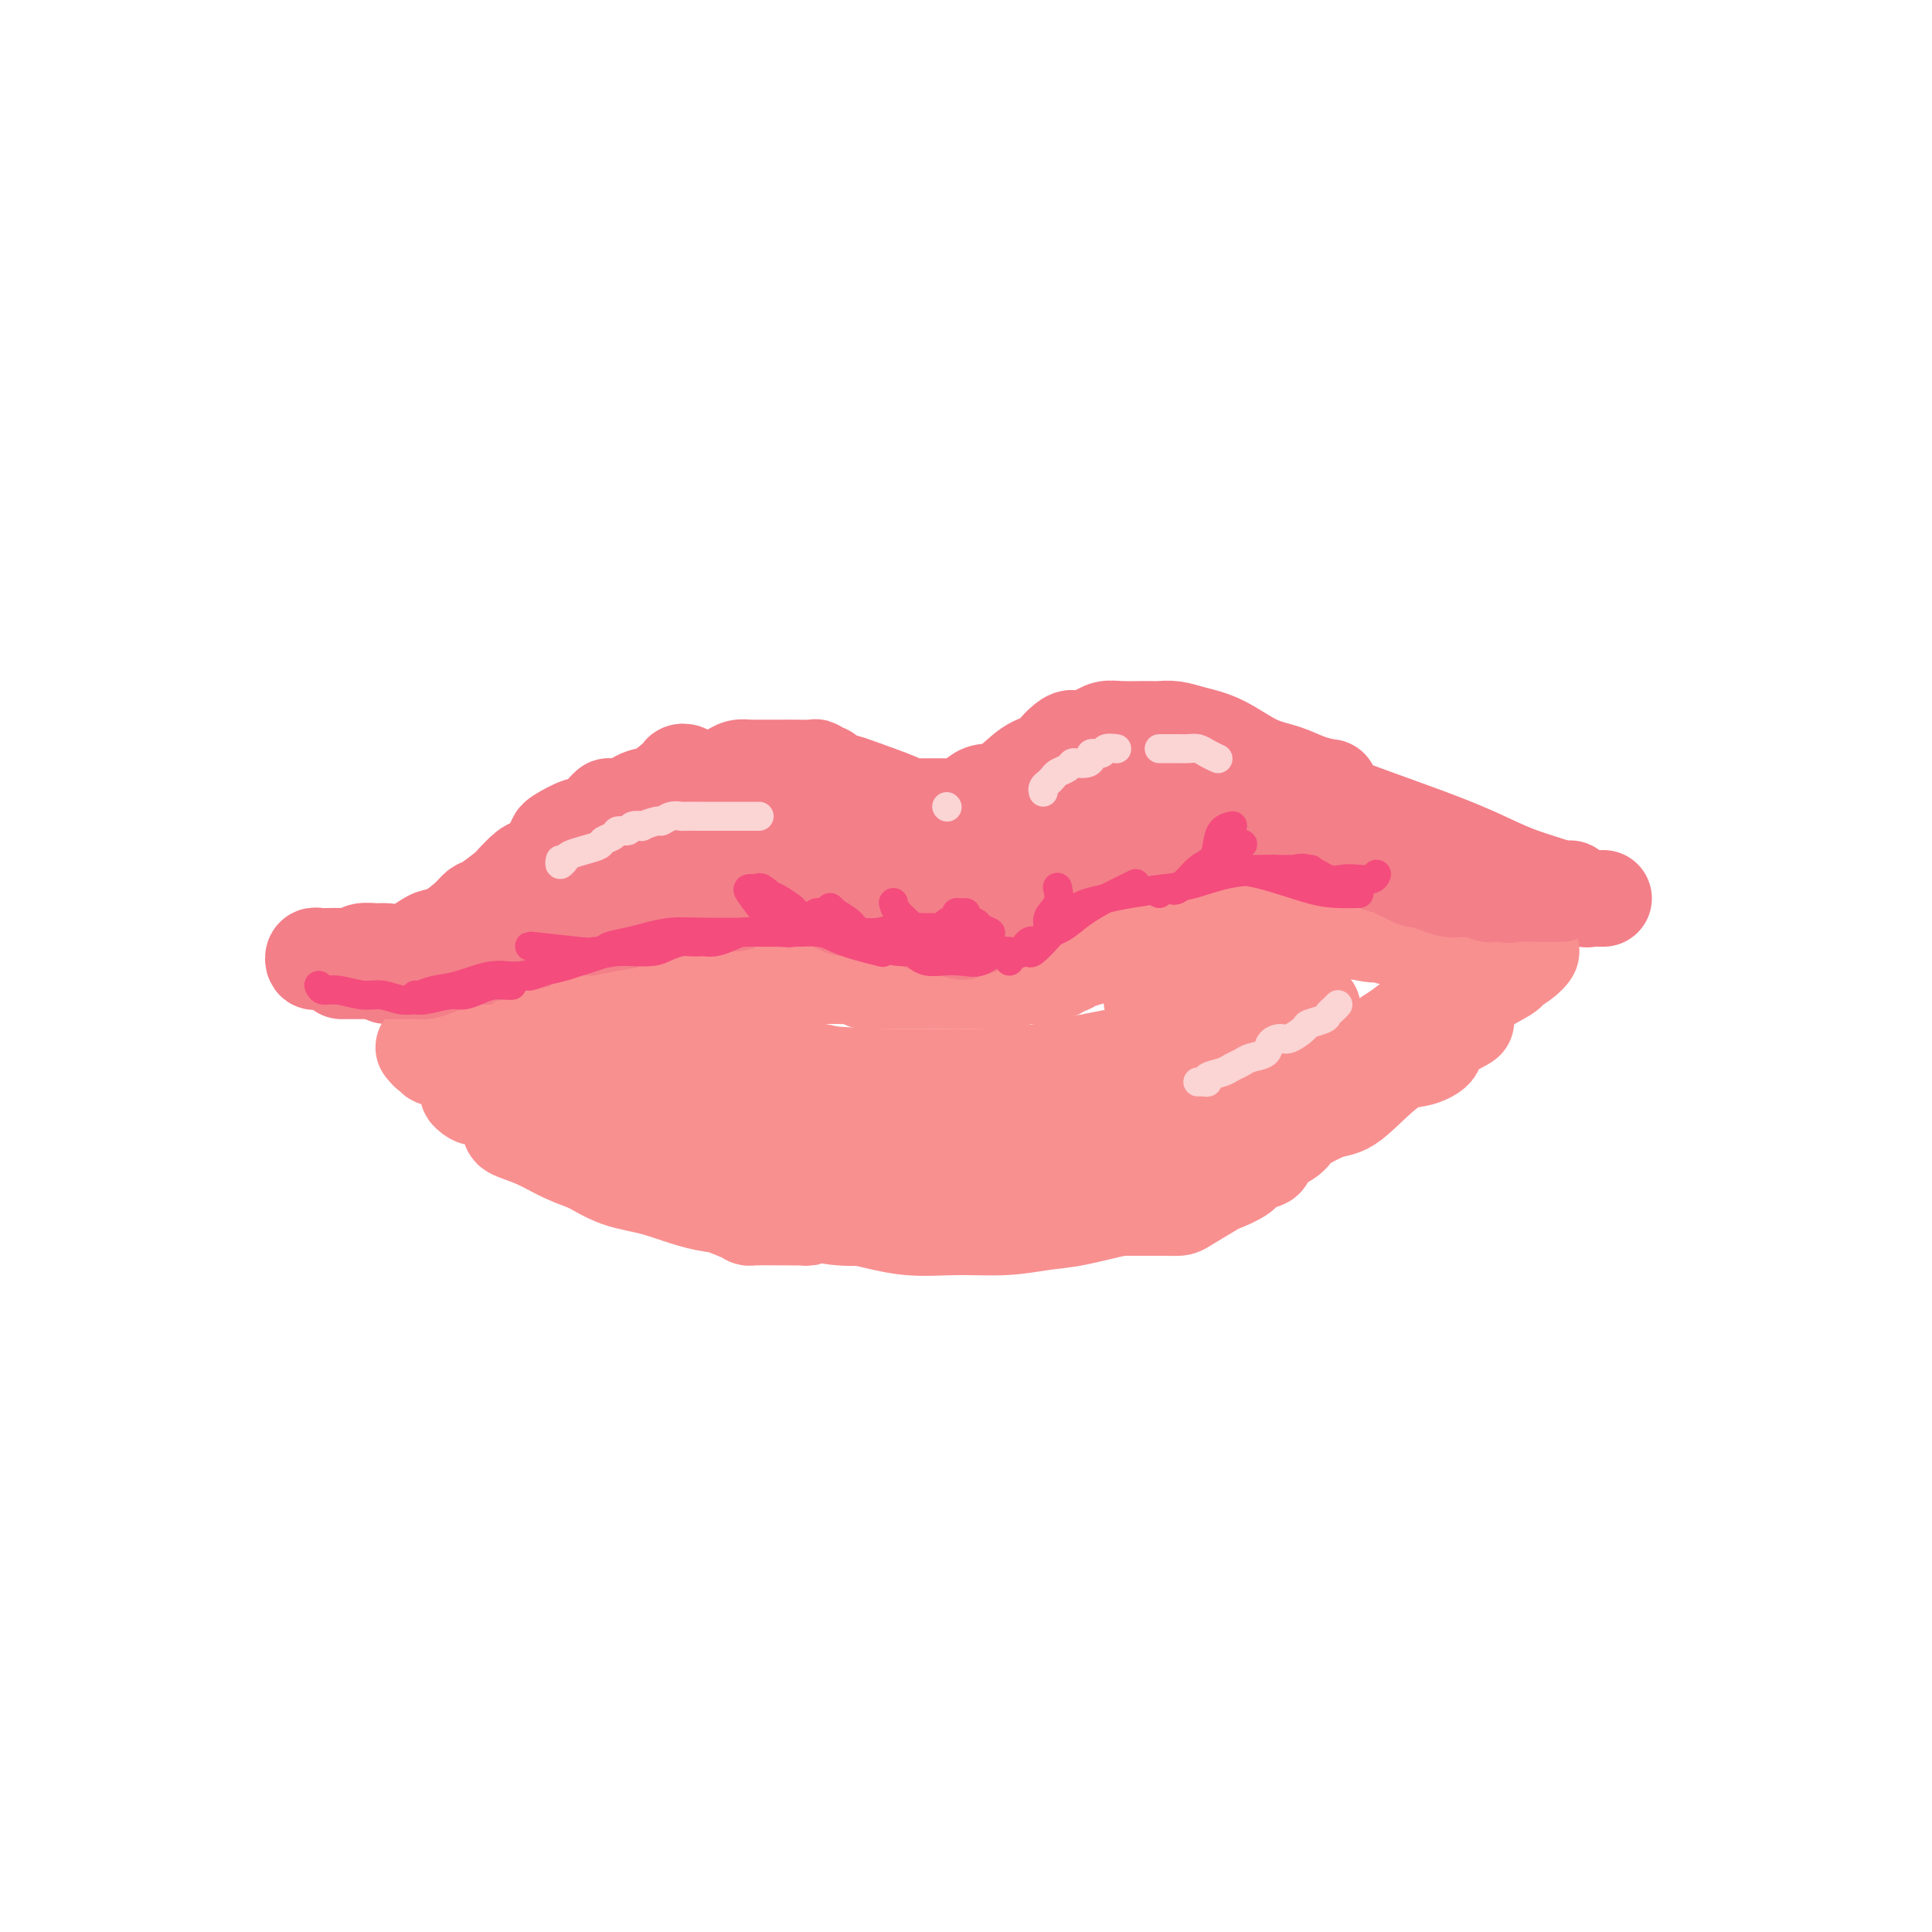 <svg viewBox='0 0 400 400' version='1.1' xmlns='http://www.w3.org/2000/svg' xmlns:xlink='http://www.w3.org/1999/xlink'><g fill='none' stroke='#F37F89' stroke-width='20' stroke-linecap='round' stroke-linejoin='round'><path d='M202,165c0.517,-0.421 1.034,-0.841 2,-1c0.966,-0.159 2.383,-0.056 4,-1c1.617,-0.944 3.436,-2.934 5,-4c1.564,-1.066 2.874,-1.206 4,-2c1.126,-0.794 2.070,-2.242 3,-3c0.930,-0.758 1.847,-0.828 2,-1c0.153,-0.172 -0.457,-0.448 -2,1c-1.543,1.448 -4.020,4.619 -5,6c-0.980,1.381 -0.462,0.972 -2,2c-1.538,1.028 -5.133,3.495 -7,5c-1.867,1.505 -2.007,2.049 -2,2c0.007,-0.049 0.160,-0.692 0,-1c-0.160,-0.308 -0.634,-0.281 0,-1c0.634,-0.719 2.374,-2.185 4,-3c1.626,-0.815 3.137,-0.978 5,-2c1.863,-1.022 4.077,-2.903 6,-4c1.923,-1.097 3.556,-1.411 5,-2c1.444,-0.589 2.698,-1.454 4,-2c1.302,-0.546 2.651,-0.773 4,-1'/><path d='M232,153c4.895,-2.702 3.131,-1.456 3,-1c-0.131,0.456 1.369,0.122 2,0c0.631,-0.122 0.391,-0.033 1,0c0.609,0.033 2.067,0.009 3,0c0.933,-0.009 1.340,-0.003 1,0c-0.340,0.003 -1.427,0.002 -3,0c-1.573,-0.002 -3.631,-0.004 -5,0c-1.369,0.004 -2.048,0.015 -3,0c-0.952,-0.015 -2.176,-0.057 -3,0c-0.824,0.057 -1.249,0.212 -1,0c0.249,-0.212 1.171,-0.789 2,-1c0.829,-0.211 1.563,-0.054 3,0c1.437,0.054 3.575,0.004 5,0c1.425,-0.004 2.137,0.037 3,0c0.863,-0.037 1.878,-0.151 3,0c1.122,0.151 2.350,0.569 4,1c1.650,0.431 3.721,0.876 6,2c2.279,1.124 4.766,2.928 7,4c2.234,1.072 4.215,1.412 6,2c1.785,0.588 3.375,1.426 5,2c1.625,0.574 3.284,0.885 4,1c0.716,0.115 0.490,0.033 0,0c-0.490,-0.033 -1.245,-0.016 -2,0'/><path d='M273,163c4.044,1.903 -0.846,0.660 -4,0c-3.154,-0.660 -4.571,-0.737 -6,-1c-1.429,-0.263 -2.869,-0.710 -4,-1c-1.131,-0.290 -1.952,-0.422 -3,-1c-1.048,-0.578 -2.324,-1.602 -3,-2c-0.676,-0.398 -0.753,-0.169 -1,0c-0.247,0.169 -0.663,0.277 -1,0c-0.337,-0.277 -0.594,-0.938 0,-1c0.594,-0.062 2.037,0.475 4,1c1.963,0.525 4.444,1.038 7,2c2.556,0.962 5.187,2.372 9,4c3.813,1.628 8.809,3.475 13,5c4.191,1.525 7.579,2.728 11,4c3.421,1.272 6.876,2.614 10,4c3.124,1.386 5.915,2.816 9,4c3.085,1.184 6.462,2.121 9,3c2.538,0.879 4.235,1.700 5,2c0.765,0.300 0.597,0.081 1,0c0.403,-0.081 1.378,-0.022 2,0c0.622,0.022 0.892,0.006 1,0c0.108,-0.006 0.054,-0.003 0,0'/><path d='M197,167c-0.255,0.000 -0.510,0.000 -1,0c-0.490,-0.000 -1.213,-0.001 -2,0c-0.787,0.001 -1.636,0.004 -2,0c-0.364,-0.004 -0.242,-0.014 -1,0c-0.758,0.014 -2.396,0.054 -3,0c-0.604,-0.054 -0.175,-0.201 -2,-1c-1.825,-0.799 -5.903,-2.252 -8,-3c-2.097,-0.748 -2.211,-0.793 -3,-1c-0.789,-0.207 -2.251,-0.577 -3,-1c-0.749,-0.423 -0.784,-0.898 -1,-1c-0.216,-0.102 -0.613,0.169 -1,0c-0.387,-0.169 -0.762,-0.777 -1,-1c-0.238,-0.223 -0.338,-0.060 -1,0c-0.662,0.060 -1.887,0.016 -3,0c-1.113,-0.016 -2.115,-0.004 -3,0c-0.885,0.004 -1.655,0.000 -2,0c-0.345,-0.000 -0.266,0.003 -1,0c-0.734,-0.003 -2.281,-0.012 -3,0c-0.719,0.012 -0.612,0.046 -1,0c-0.388,-0.046 -1.272,-0.172 -2,0c-0.728,0.172 -1.299,0.641 -2,1c-0.701,0.359 -1.531,0.606 -3,1c-1.469,0.394 -3.576,0.934 -5,1c-1.424,0.066 -2.165,-0.343 -3,0c-0.835,0.343 -1.763,1.439 -3,2c-1.237,0.561 -2.782,0.589 -4,1c-1.218,0.411 -2.109,1.206 -3,2'/><path d='M130,167c-4.314,1.064 -3.600,-0.276 -4,0c-0.400,0.276 -1.914,2.170 -3,3c-1.086,0.830 -1.745,0.598 -3,1c-1.255,0.402 -3.106,1.439 -4,2c-0.894,0.561 -0.832,0.645 -1,1c-0.168,0.355 -0.565,0.982 0,1c0.565,0.018 2.093,-0.571 3,-1c0.907,-0.429 1.195,-0.696 2,-1c0.805,-0.304 2.129,-0.645 3,-1c0.871,-0.355 1.290,-0.724 2,-1c0.710,-0.276 1.710,-0.459 3,-1c1.290,-0.541 2.871,-1.440 4,-2c1.129,-0.560 1.805,-0.780 3,-1c1.195,-0.220 2.908,-0.440 4,-1c1.092,-0.560 1.562,-1.460 2,-2c0.438,-0.540 0.845,-0.720 1,-1c0.155,-0.280 0.057,-0.660 0,-1c-0.057,-0.340 -0.072,-0.641 0,-1c0.072,-0.359 0.230,-0.776 0,-1c-0.230,-0.224 -0.848,-0.255 -1,0c-0.152,0.255 0.161,0.795 0,1c-0.161,0.205 -0.796,0.076 -2,1c-1.204,0.924 -2.978,2.903 -5,4c-2.022,1.097 -4.292,1.314 -6,2c-1.708,0.686 -2.854,1.843 -4,3'/><path d='M124,171c-3.734,2.153 -4.070,2.535 -5,3c-0.930,0.465 -2.456,1.011 -4,2c-1.544,0.989 -3.107,2.419 -4,3c-0.893,0.581 -1.118,0.312 -2,1c-0.882,0.688 -2.423,2.333 -3,3c-0.577,0.667 -0.191,0.357 -1,1c-0.809,0.643 -2.811,2.238 -4,3c-1.189,0.762 -1.563,0.689 -2,1c-0.437,0.311 -0.938,1.005 -2,2c-1.062,0.995 -2.687,2.291 -4,3c-1.313,0.709 -2.314,0.831 -3,1c-0.686,0.169 -1.056,0.384 -2,1c-0.944,0.616 -2.461,1.633 -4,2c-1.539,0.367 -3.100,0.084 -4,0c-0.900,-0.084 -1.138,0.030 -2,0c-0.862,-0.030 -2.350,-0.204 -3,0c-0.650,0.204 -0.464,0.787 -1,1c-0.536,0.213 -1.793,0.056 -3,0c-1.207,-0.056 -2.362,-0.011 -3,0c-0.638,0.011 -0.758,-0.011 -1,0c-0.242,0.011 -0.608,0.056 -1,0c-0.392,-0.056 -0.812,-0.211 -1,0c-0.188,0.211 -0.143,0.789 0,1c0.143,0.211 0.385,0.057 1,0c0.615,-0.057 1.604,-0.016 3,0c1.396,0.016 3.198,0.008 5,0'/><path d='M74,199c3.148,0.155 6.519,0.042 9,0c2.481,-0.042 4.073,-0.013 6,0c1.927,0.013 4.189,0.010 6,0c1.811,-0.010 3.169,-0.027 4,0c0.831,0.027 1.134,0.098 1,0c-0.134,-0.098 -0.705,-0.366 -2,0c-1.295,0.366 -3.313,1.366 -5,2c-1.687,0.634 -3.043,0.903 -5,1c-1.957,0.097 -4.514,0.024 -6,0c-1.486,-0.024 -1.900,0.002 -2,0c-0.100,-0.002 0.115,-0.032 1,0c0.885,0.032 2.441,0.125 4,0c1.559,-0.125 3.121,-0.468 5,-1c1.879,-0.532 4.077,-1.254 7,-2c2.923,-0.746 6.573,-1.517 10,-2c3.427,-0.483 6.633,-0.679 11,-2c4.367,-1.321 9.895,-3.767 14,-5c4.105,-1.233 6.786,-1.251 10,-2c3.214,-0.749 6.960,-2.228 10,-3c3.040,-0.772 5.375,-0.837 8,-1c2.625,-0.163 5.539,-0.425 7,-1c1.461,-0.575 1.470,-1.462 2,-2c0.530,-0.538 1.580,-0.725 2,-1c0.420,-0.275 0.210,-0.637 0,-1'/><path d='M171,179c0.370,-0.570 -0.705,0.007 -4,1c-3.295,0.993 -8.811,2.404 -14,4c-5.189,1.596 -10.050,3.377 -15,5c-4.950,1.623 -9.991,3.089 -14,4c-4.009,0.911 -6.988,1.268 -9,2c-2.012,0.732 -3.056,1.838 -3,2c0.056,0.162 1.211,-0.619 4,-2c2.789,-1.381 7.213,-3.361 11,-5c3.787,-1.639 6.937,-2.937 10,-4c3.063,-1.063 6.037,-1.893 9,-3c2.963,-1.107 5.914,-2.493 9,-3c3.086,-0.507 6.306,-0.135 9,0c2.694,0.135 4.863,0.033 7,0c2.137,-0.033 4.241,0.003 6,0c1.759,-0.003 3.174,-0.046 4,0c0.826,0.046 1.064,0.181 1,0c-0.064,-0.181 -0.430,-0.676 -2,-1c-1.570,-0.324 -4.343,-0.476 -7,-1c-2.657,-0.524 -5.198,-1.419 -9,-2c-3.802,-0.581 -8.864,-0.846 -12,-1c-3.136,-0.154 -4.344,-0.195 -4,0c0.344,0.195 2.241,0.627 4,1c1.759,0.373 3.379,0.686 5,1'/><path d='M157,177c3.059,0.956 6.207,2.347 9,3c2.793,0.653 5.229,0.567 8,1c2.771,0.433 5.875,1.383 8,2c2.125,0.617 3.270,0.901 4,1c0.730,0.099 1.044,0.012 1,0c-0.044,-0.012 -0.445,0.049 -1,0c-0.555,-0.049 -1.263,-0.209 -4,-1c-2.737,-0.791 -7.503,-2.211 -11,-3c-3.497,-0.789 -5.726,-0.945 -8,-1c-2.274,-0.055 -4.595,-0.010 -6,0c-1.405,0.010 -1.895,-0.016 -2,0c-0.105,0.016 0.174,0.074 0,0c-0.174,-0.074 -0.800,-0.281 0,0c0.800,0.281 3.028,1.050 5,2c1.972,0.950 3.690,2.082 6,3c2.310,0.918 5.213,1.621 8,2c2.787,0.379 5.460,0.432 8,1c2.540,0.568 4.948,1.650 6,2c1.052,0.350 0.749,-0.031 4,0c3.251,0.031 10.056,0.474 14,0c3.944,-0.474 5.028,-1.863 7,-3c1.972,-1.137 4.833,-2.020 7,-3c2.167,-0.980 3.639,-2.055 6,-3c2.361,-0.945 5.612,-1.758 7,-2c1.388,-0.242 0.912,0.089 1,0c0.088,-0.089 0.739,-0.597 1,-1c0.261,-0.403 0.130,-0.702 0,-1'/><path d='M235,176c4.123,-1.828 -0.070,0.101 -2,1c-1.930,0.899 -1.597,0.769 -3,1c-1.403,0.231 -4.542,0.822 -7,2c-2.458,1.178 -4.236,2.943 -7,4c-2.764,1.057 -6.513,1.406 -9,2c-2.487,0.594 -3.712,1.432 -5,2c-1.288,0.568 -2.639,0.864 -3,1c-0.361,0.136 0.267,0.110 1,0c0.733,-0.110 1.569,-0.303 3,-1c1.431,-0.697 3.457,-1.896 5,-3c1.543,-1.104 2.605,-2.111 5,-3c2.395,-0.889 6.125,-1.660 9,-3c2.875,-1.340 4.895,-3.249 7,-4c2.105,-0.751 4.295,-0.345 7,-1c2.705,-0.655 5.926,-2.372 8,-3c2.074,-0.628 3.003,-0.168 4,0c0.997,0.168 2.064,0.045 3,0c0.936,-0.045 1.743,-0.012 2,0c0.257,0.012 -0.036,0.003 -1,0c-0.964,-0.003 -2.598,-0.001 -5,0c-2.402,0.001 -5.572,0.000 -9,0c-3.428,-0.000 -7.115,-0.000 -10,0c-2.885,0.000 -4.969,0.000 -6,0c-1.031,-0.000 -1.009,-0.000 -1,0c0.009,0.000 0.004,0.000 0,0'/><path d='M221,171c-4.559,0.000 -0.956,0.000 2,0c2.956,-0.000 5.263,-0.001 8,0c2.737,0.001 5.902,0.003 9,0c3.098,-0.003 6.129,-0.011 9,0c2.871,0.011 5.580,0.040 8,0c2.420,-0.040 4.549,-0.151 7,0c2.451,0.151 5.223,0.563 7,1c1.777,0.437 2.560,0.899 3,1c0.440,0.101 0.537,-0.158 1,0c0.463,0.158 1.293,0.734 1,1c-0.293,0.266 -1.708,0.222 -3,0c-1.292,-0.222 -2.461,-0.624 -5,-1c-2.539,-0.376 -6.448,-0.727 -9,-1c-2.552,-0.273 -3.747,-0.468 -6,-1c-2.253,-0.532 -5.565,-1.399 -7,-2c-1.435,-0.601 -0.994,-0.935 -1,-1c-0.006,-0.065 -0.460,0.139 -1,0c-0.540,-0.139 -1.168,-0.620 2,0c3.168,0.620 10.131,2.342 13,3c2.869,0.658 1.644,0.252 5,1c3.356,0.748 11.293,2.649 16,4c4.707,1.351 6.184,2.152 8,3c1.816,0.848 3.971,1.743 5,2c1.029,0.257 0.931,-0.123 1,0c0.069,0.123 0.305,0.749 0,1c-0.305,0.251 -1.153,0.125 -2,0'/><path d='M292,182c0.394,0.507 -4.623,-1.225 -8,-2c-3.377,-0.775 -5.116,-0.593 -7,-1c-1.884,-0.407 -3.915,-1.402 -6,-2c-2.085,-0.598 -4.226,-0.799 -4,-1c0.226,-0.201 2.818,-0.402 5,0c2.182,0.402 3.952,1.408 6,2c2.048,0.592 4.372,0.772 7,1c2.628,0.228 5.560,0.506 8,1c2.440,0.494 4.390,1.204 6,2c1.610,0.796 2.882,1.677 5,2c2.118,0.323 5.083,0.086 7,0c1.917,-0.086 2.786,-0.023 4,0c1.214,0.023 2.774,0.006 4,0c1.226,-0.006 2.118,-0.002 3,0c0.882,0.002 1.753,0.000 2,0c0.247,-0.000 -0.130,-0.000 0,0c0.130,0.000 0.766,0.000 1,0c0.234,-0.000 0.067,-0.000 0,0c-0.067,0.000 -0.033,0.000 0,0'/><path d='M202,182c-1.249,0.000 -2.499,0.000 -4,0c-1.501,-0.000 -3.255,-0.001 -5,0c-1.745,0.001 -3.481,0.002 -6,0c-2.519,-0.002 -5.821,-0.007 -8,0c-2.179,0.007 -3.234,0.027 -4,0c-0.766,-0.027 -1.244,-0.102 -1,0c0.244,0.102 1.210,0.381 3,0c1.790,-0.381 4.405,-1.423 7,-2c2.595,-0.577 5.169,-0.688 7,-1c1.831,-0.312 2.920,-0.826 4,-1c1.080,-0.174 2.152,-0.009 2,0c-0.152,0.009 -1.530,-0.139 -3,0c-1.470,0.139 -3.034,0.563 -6,1c-2.966,0.437 -7.334,0.886 -10,1c-2.666,0.114 -3.631,-0.105 -5,0c-1.369,0.105 -3.141,0.536 -5,1c-1.859,0.464 -3.805,0.960 -5,1c-1.195,0.040 -1.638,-0.376 -3,0c-1.362,0.376 -3.641,1.543 -5,2c-1.359,0.457 -1.798,0.202 -3,0c-1.202,-0.202 -3.168,-0.352 -5,0c-1.832,0.352 -3.531,1.208 -5,2c-1.469,0.792 -2.707,1.522 -5,2c-2.293,0.478 -5.642,0.706 -8,1c-2.358,0.294 -3.725,0.656 -5,1c-1.275,0.344 -2.459,0.669 -4,1c-1.541,0.331 -3.440,0.666 -5,1c-1.560,0.334 -2.780,0.667 -4,1'/><path d='M111,193c-9.871,2.027 -3.548,0.595 -2,0c1.548,-0.595 -1.678,-0.353 -3,0c-1.322,0.353 -0.738,0.815 -1,1c-0.262,0.185 -1.368,0.092 -2,0c-0.632,-0.092 -0.789,-0.182 -1,0c-0.211,0.182 -0.476,0.636 -1,1c-0.524,0.364 -1.305,0.637 -2,1c-0.695,0.363 -1.302,0.815 -2,1c-0.698,0.185 -1.487,0.102 -2,0c-0.513,-0.102 -0.751,-0.224 -1,0c-0.249,0.224 -0.510,0.792 -1,1c-0.490,0.208 -1.208,0.056 -2,0c-0.792,-0.056 -1.659,-0.015 -2,0c-0.341,0.015 -0.158,0.004 -1,0c-0.842,-0.004 -2.709,-0.001 -4,0c-1.291,0.001 -2.006,0.000 -3,0c-0.994,-0.000 -2.268,-0.000 -3,0c-0.732,0.000 -0.924,0.000 -1,0c-0.076,-0.000 -0.038,-0.000 0,0'/></g>
<g fill='none' stroke='#F99090' stroke-width='20' stroke-linecap='round' stroke-linejoin='round'><path d='M173,246c-0.054,0.129 -0.109,0.259 0,0c0.109,-0.259 0.380,-0.906 1,-1c0.620,-0.094 1.589,0.367 2,0c0.411,-0.367 0.265,-1.560 1,-2c0.735,-0.440 2.353,-0.126 3,0c0.647,0.126 0.324,0.063 0,0'/><path d='M116,229c1.066,0.356 2.131,0.711 3,1c0.869,0.289 1.541,0.511 3,1c1.459,0.489 3.705,1.245 6,2c2.295,0.755 4.640,1.509 7,2c2.360,0.491 4.736,0.719 7,1c2.264,0.281 4.417,0.614 6,1c1.583,0.386 2.595,0.825 3,1c0.405,0.175 0.202,0.088 0,0'/><path d='M108,229c0.984,0.601 1.968,1.201 4,2c2.032,0.799 5.113,1.796 8,3c2.887,1.204 5.582,2.613 8,3c2.418,0.387 4.560,-0.249 7,0c2.440,0.249 5.177,1.384 7,2c1.823,0.616 2.733,0.713 4,1c1.267,0.287 2.892,0.763 3,1c0.108,0.237 -1.300,0.233 -2,0c-0.700,-0.233 -0.692,-0.697 -2,-1c-1.308,-0.303 -3.932,-0.445 -6,-1c-2.068,-0.555 -3.580,-1.523 -6,-2c-2.420,-0.477 -5.746,-0.464 -8,-1c-2.254,-0.536 -3.434,-1.621 -5,-2c-1.566,-0.379 -3.519,-0.053 -5,0c-1.481,0.053 -2.491,-0.167 -4,-1c-1.509,-0.833 -3.518,-2.279 -5,-3c-1.482,-0.721 -2.439,-0.715 -3,-1c-0.561,-0.285 -0.727,-0.860 -1,-1c-0.273,-0.140 -0.654,0.153 -1,0c-0.346,-0.153 -0.656,-0.754 -1,-1c-0.344,-0.246 -0.721,-0.138 -1,0c-0.279,0.138 -0.460,0.306 -1,0c-0.540,-0.306 -1.440,-1.088 -1,-1c0.440,0.088 2.220,1.044 4,2'/><path d='M101,228c1.612,0.862 3.641,2.016 6,3c2.359,0.984 5.048,1.798 8,3c2.952,1.202 6.165,2.791 9,4c2.835,1.209 5.290,2.037 7,3c1.710,0.963 2.673,2.062 7,4c4.327,1.938 12.019,4.716 15,6c2.981,1.284 1.253,1.073 3,1c1.747,-0.073 6.969,-0.009 9,0c2.031,0.009 0.873,-0.037 1,0c0.127,0.037 1.541,0.158 1,0c-0.541,-0.158 -3.038,-0.593 -5,-1c-1.962,-0.407 -3.390,-0.785 -6,-1c-2.610,-0.215 -6.402,-0.267 -10,-1c-3.598,-0.733 -7.004,-2.147 -10,-3c-2.996,-0.853 -5.584,-1.144 -8,-2c-2.416,-0.856 -4.662,-2.276 -6,-3c-1.338,-0.724 -1.770,-0.752 -2,-1c-0.230,-0.248 -0.257,-0.716 0,-1c0.257,-0.284 0.800,-0.384 2,0c1.200,0.384 3.057,1.253 5,2c1.943,0.747 3.971,1.374 6,2'/><path d='M133,243c3.919,1.051 7.215,1.680 11,3c3.785,1.320 8.059,3.331 12,4c3.941,0.669 7.550,-0.004 10,0c2.450,0.004 3.742,0.685 5,1c1.258,0.315 2.484,0.265 2,0c-0.484,-0.265 -2.676,-0.746 -5,-1c-2.324,-0.254 -4.781,-0.281 -8,-1c-3.219,-0.719 -7.202,-2.129 -11,-3c-3.798,-0.871 -7.411,-1.202 -12,-2c-4.589,-0.798 -10.155,-2.063 -13,-3c-2.845,-0.937 -2.970,-1.546 -4,-2c-1.030,-0.454 -2.966,-0.753 -4,-1c-1.034,-0.247 -1.167,-0.444 -2,-1c-0.833,-0.556 -2.365,-1.473 -3,-2c-0.635,-0.527 -0.371,-0.664 -1,-1c-0.629,-0.336 -2.150,-0.872 -3,-1c-0.850,-0.128 -1.030,0.150 -1,0c0.030,-0.150 0.271,-0.729 0,-1c-0.271,-0.271 -1.054,-0.235 -1,0c0.054,0.235 0.946,0.670 1,1c0.054,0.330 -0.729,0.555 0,1c0.729,0.445 2.968,1.109 5,2c2.032,0.891 3.855,2.009 6,3c2.145,0.991 4.613,1.855 8,3c3.387,1.145 7.694,2.573 12,4'/><path d='M137,246c6.228,2.355 6.798,1.741 9,2c2.202,0.259 6.037,1.390 10,2c3.963,0.610 8.056,0.700 11,1c2.944,0.300 4.739,0.809 7,1c2.261,0.191 4.988,0.065 8,0c3.012,-0.065 6.310,-0.070 9,0c2.690,0.070 4.773,0.215 6,0c1.227,-0.215 1.600,-0.789 2,-1c0.400,-0.211 0.829,-0.060 1,0c0.171,0.060 0.086,0.030 0,0'/><path d='M149,247c0.247,0.017 0.495,0.035 1,0c0.505,-0.035 1.268,-0.121 3,0c1.732,0.121 4.433,0.449 7,1c2.567,0.551 4.998,1.325 8,2c3.002,0.675 6.573,1.249 10,2c3.427,0.751 6.708,1.678 10,2c3.292,0.322 6.594,0.040 10,0c3.406,-0.040 6.914,0.162 10,0c3.086,-0.162 5.748,-0.688 8,-1c2.252,-0.312 4.092,-0.410 7,-1c2.908,-0.590 6.882,-1.674 9,-2c2.118,-0.326 2.378,0.104 3,0c0.622,-0.104 1.606,-0.744 2,-1c0.394,-0.256 0.197,-0.128 0,0'/><path d='M161,249c1.281,0.309 2.563,0.619 5,1c2.437,0.381 6.031,0.834 9,1c2.969,0.166 5.315,0.044 8,0c2.685,-0.044 5.711,-0.011 8,0c2.289,0.011 3.841,0.000 6,0c2.159,-0.000 4.927,0.011 7,0c2.073,-0.011 3.453,-0.043 5,0c1.547,0.043 3.263,0.161 5,0c1.737,-0.161 3.496,-0.603 5,-1c1.504,-0.397 2.753,-0.751 4,-1c1.247,-0.249 2.494,-0.394 4,-1c1.506,-0.606 3.273,-1.672 4,-2c0.727,-0.328 0.414,0.082 1,0c0.586,-0.082 2.071,-0.656 3,-1c0.929,-0.344 1.301,-0.459 2,-1c0.699,-0.541 1.725,-1.507 3,-2c1.275,-0.493 2.799,-0.513 4,-1c1.201,-0.487 2.080,-1.440 3,-2c0.920,-0.560 1.880,-0.728 3,-1c1.120,-0.272 2.401,-0.649 3,-1c0.599,-0.351 0.515,-0.675 1,-1c0.485,-0.325 1.540,-0.649 2,-1c0.460,-0.351 0.326,-0.729 1,-1c0.674,-0.271 2.157,-0.435 3,-1c0.843,-0.565 1.048,-1.530 2,-2c0.952,-0.470 2.653,-0.444 4,-1c1.347,-0.556 2.340,-1.696 3,-2c0.660,-0.304 0.985,0.226 2,0c1.015,-0.226 2.718,-1.207 4,-2c1.282,-0.793 2.141,-1.396 3,-2'/><path d='M278,224c9.419,-4.218 3.467,-1.763 2,-1c-1.467,0.763 1.552,-0.168 3,-1c1.448,-0.832 1.325,-1.567 2,-2c0.675,-0.433 2.150,-0.565 3,-1c0.850,-0.435 1.077,-1.174 2,-2c0.923,-0.826 2.544,-1.740 3,-2c0.456,-0.260 -0.252,0.136 0,0c0.252,-0.136 1.465,-0.802 2,-1c0.535,-0.198 0.392,0.071 -1,1c-1.392,0.929 -4.033,2.518 -6,4c-1.967,1.482 -3.260,2.858 -5,4c-1.740,1.142 -3.925,2.050 -6,3c-2.075,0.950 -4.038,1.942 -6,3c-1.962,1.058 -3.921,2.182 -6,3c-2.079,0.818 -4.278,1.331 -6,2c-1.722,0.669 -2.966,1.493 -4,2c-1.034,0.507 -1.857,0.698 -3,1c-1.143,0.302 -2.607,0.716 -4,1c-1.393,0.284 -2.714,0.439 -4,1c-1.286,0.561 -2.535,1.529 -4,2c-1.465,0.471 -3.145,0.446 -5,1c-1.855,0.554 -3.884,1.688 -4,2c-0.116,0.312 1.681,-0.196 -1,0c-2.681,0.196 -9.841,1.098 -17,2'/><path d='M213,246c-8.356,1.552 -8.246,0.432 -9,0c-0.754,-0.432 -2.373,-0.175 -4,0c-1.627,0.175 -3.261,0.269 -5,0c-1.739,-0.269 -3.584,-0.899 -6,-1c-2.416,-0.101 -5.402,0.328 -7,0c-1.598,-0.328 -1.809,-1.411 -3,-2c-1.191,-0.589 -3.361,-0.682 -5,-1c-1.639,-0.318 -2.747,-0.859 -4,-1c-1.253,-0.141 -2.649,0.118 -4,0c-1.351,-0.118 -2.655,-0.612 -4,-1c-1.345,-0.388 -2.730,-0.670 -4,-1c-1.270,-0.330 -2.423,-0.707 -4,-1c-1.577,-0.293 -3.577,-0.502 -5,-1c-1.423,-0.498 -2.268,-1.285 -4,-2c-1.732,-0.715 -4.350,-1.359 -6,-2c-1.650,-0.641 -2.332,-1.281 -4,-2c-1.668,-0.719 -4.323,-1.517 -6,-2c-1.677,-0.483 -2.375,-0.650 -3,-1c-0.625,-0.350 -1.178,-0.881 -2,-1c-0.822,-0.119 -1.914,0.175 -3,0c-1.086,-0.175 -2.165,-0.817 -3,-1c-0.835,-0.183 -1.427,0.095 -2,0c-0.573,-0.095 -1.127,-0.561 -2,-1c-0.873,-0.439 -2.065,-0.850 -3,-1c-0.935,-0.150 -1.612,-0.040 -2,0c-0.388,0.040 -0.485,0.011 -1,0c-0.515,-0.011 -1.446,-0.003 -2,0c-0.554,0.003 -0.730,0.001 -1,0c-0.270,-0.001 -0.635,-0.000 -1,0'/><path d='M104,224c-12.257,-3.264 -3.901,-0.925 -1,0c2.901,0.925 0.345,0.436 -1,0c-1.345,-0.436 -1.479,-0.820 -2,-1c-0.521,-0.180 -1.431,-0.156 -2,0c-0.569,0.156 -0.799,0.444 -1,0c-0.201,-0.444 -0.374,-1.621 -1,-2c-0.626,-0.379 -1.707,0.039 -2,0c-0.293,-0.039 0.201,-0.536 0,-1c-0.201,-0.464 -1.098,-0.896 -2,-1c-0.902,-0.104 -1.809,0.119 -2,0c-0.191,-0.119 0.336,-0.582 0,-1c-0.336,-0.418 -1.533,-0.791 -2,-1c-0.467,-0.209 -0.202,-0.252 0,0c0.202,0.252 0.341,0.800 1,1c0.659,0.200 1.838,0.054 3,0c1.162,-0.054 2.306,-0.014 3,0c0.694,0.014 0.939,0.004 2,0c1.061,-0.004 2.940,-0.001 4,0c1.060,0.001 1.303,0.000 2,0c0.697,-0.000 1.849,-0.000 3,0'/><path d='M106,218c3.367,0.220 2.785,0.270 3,0c0.215,-0.270 1.226,-0.861 2,-1c0.774,-0.139 1.311,0.173 2,0c0.689,-0.173 1.529,-0.830 2,-1c0.471,-0.170 0.574,0.146 1,0c0.426,-0.146 1.174,-0.756 2,-1c0.826,-0.244 1.731,-0.122 2,0c0.269,0.122 -0.098,0.245 1,0c1.098,-0.245 3.661,-0.858 5,-1c1.339,-0.142 1.456,0.186 2,0c0.544,-0.186 1.516,-0.886 2,-1c0.484,-0.114 0.480,0.358 1,0c0.520,-0.358 1.564,-1.545 2,-2c0.436,-0.455 0.263,-0.177 0,0c-0.263,0.177 -0.617,0.254 0,0c0.617,-0.254 2.205,-0.838 3,-1c0.795,-0.162 0.795,0.097 1,0c0.205,-0.097 0.613,-0.552 1,-1c0.387,-0.448 0.751,-0.891 1,-1c0.249,-0.109 0.381,0.114 1,0c0.619,-0.114 1.724,-0.567 2,-1c0.276,-0.433 -0.277,-0.848 0,-1c0.277,-0.152 1.384,-0.041 2,0c0.616,0.041 0.743,0.011 1,0c0.257,-0.011 0.646,-0.003 1,0c0.354,0.003 0.673,0.001 1,0c0.327,-0.001 0.664,-0.000 1,0'/><path d='M148,206c5.983,-1.892 -0.059,-0.622 -2,0c-1.941,0.622 0.218,0.597 -1,1c-1.218,0.403 -5.814,1.235 -8,2c-2.186,0.765 -1.961,1.463 -4,2c-2.039,0.537 -6.342,0.913 -9,1c-2.658,0.087 -3.672,-0.117 -4,0c-0.328,0.117 0.030,0.553 0,1c-0.030,0.447 -0.448,0.904 -1,1c-0.552,0.096 -1.239,-0.171 -2,0c-0.761,0.171 -1.597,0.778 -2,1c-0.403,0.222 -0.371,0.057 -1,0c-0.629,-0.057 -1.917,-0.007 -3,0c-1.083,0.007 -1.961,-0.030 -2,0c-0.039,0.030 0.762,0.125 2,0c1.238,-0.125 2.915,-0.471 5,-1c2.085,-0.529 4.580,-1.242 8,-2c3.420,-0.758 7.767,-1.561 11,-2c3.233,-0.439 5.352,-0.513 7,-1c1.648,-0.487 2.823,-1.388 4,-2c1.177,-0.612 2.355,-0.934 3,-1c0.645,-0.066 0.756,0.124 1,0c0.244,-0.124 0.622,-0.562 1,-1'/><path d='M151,205c6.388,-1.502 2.359,-0.258 1,0c-1.359,0.258 -0.049,-0.471 1,-1c1.049,-0.529 1.837,-0.860 2,-1c0.163,-0.140 -0.300,-0.090 0,0c0.300,0.090 1.362,0.220 2,0c0.638,-0.220 0.853,-0.791 1,-1c0.147,-0.209 0.227,-0.056 1,0c0.773,0.056 2.238,0.015 3,0c0.762,-0.015 0.822,-0.004 1,0c0.178,0.004 0.473,0.001 1,0c0.527,-0.001 1.285,0.000 2,0c0.715,-0.000 1.385,-0.001 2,0c0.615,0.001 1.173,0.004 2,0c0.827,-0.004 1.922,-0.015 3,0c1.078,0.015 2.137,0.057 3,0c0.863,-0.057 1.528,-0.211 2,0c0.472,0.211 0.749,0.789 1,1c0.251,0.211 0.475,0.057 1,0c0.525,-0.057 1.349,-0.015 2,0c0.651,0.015 1.128,0.004 2,0c0.872,-0.004 2.140,-0.001 3,0c0.860,0.001 1.313,0.000 2,0c0.687,-0.000 1.607,-0.000 2,0c0.393,0.000 0.260,0.000 1,0c0.740,-0.000 2.354,-0.000 3,0c0.646,0.000 0.323,0.000 0,0'/><path d='M195,203c6.290,0.155 3.515,0.042 3,0c-0.515,-0.042 1.231,-0.011 2,0c0.769,0.011 0.561,0.004 1,0c0.439,-0.004 1.525,-0.005 2,0c0.475,0.005 0.340,0.015 1,0c0.660,-0.015 2.117,-0.056 3,0c0.883,0.056 1.194,0.207 2,0c0.806,-0.207 2.109,-0.774 3,-1c0.891,-0.226 1.370,-0.112 2,0c0.630,0.112 1.412,0.222 2,0c0.588,-0.222 0.983,-0.777 1,-1c0.017,-0.223 -0.345,-0.115 0,0c0.345,0.115 1.395,0.238 2,0c0.605,-0.238 0.764,-0.838 1,-1c0.236,-0.162 0.549,0.114 1,0c0.451,-0.114 1.042,-0.618 2,-1c0.958,-0.382 2.284,-0.643 3,-1c0.716,-0.357 0.822,-0.812 1,-1c0.178,-0.188 0.428,-0.111 1,0c0.572,0.111 1.468,0.255 2,0c0.532,-0.255 0.702,-0.909 1,-1c0.298,-0.091 0.724,0.382 1,0c0.276,-0.382 0.403,-1.618 1,-2c0.597,-0.382 1.666,0.091 2,0c0.334,-0.091 -0.065,-0.746 0,-1c0.065,-0.254 0.594,-0.107 1,0c0.406,0.107 0.687,0.173 1,0c0.313,-0.173 0.656,-0.587 1,-1'/><path d='M238,192c3.584,-1.709 1.543,-0.980 1,-1c-0.543,-0.020 0.414,-0.789 1,-1c0.586,-0.211 0.803,0.136 1,0c0.197,-0.136 0.373,-0.754 1,-1c0.627,-0.246 1.705,-0.118 2,0c0.295,0.118 -0.194,0.228 0,0c0.194,-0.228 1.069,-0.793 2,-1c0.931,-0.207 1.916,-0.055 2,0c0.084,0.055 -0.733,0.015 0,0c0.733,-0.015 3.015,-0.004 4,0c0.985,0.004 0.674,-0.000 1,0c0.326,0.000 1.288,0.004 2,0c0.712,-0.004 1.174,-0.015 2,0c0.826,0.015 2.016,0.057 3,0c0.984,-0.057 1.761,-0.212 2,0c0.239,0.212 -0.059,0.793 0,1c0.059,0.207 0.474,0.041 1,0c0.526,-0.041 1.163,0.042 2,0c0.837,-0.042 1.873,-0.208 3,0c1.127,0.208 2.347,0.791 3,1c0.653,0.209 0.741,0.046 1,0c0.259,-0.046 0.688,0.025 1,0c0.312,-0.025 0.506,-0.148 1,0c0.494,0.148 1.287,0.565 2,1c0.713,0.435 1.346,0.886 2,1c0.654,0.114 1.330,-0.110 2,0c0.670,0.110 1.335,0.555 2,1'/><path d='M282,193c3.750,0.791 2.126,0.267 2,0c-0.126,-0.267 1.247,-0.278 2,0c0.753,0.278 0.887,0.844 2,1c1.113,0.156 3.204,-0.098 4,0c0.796,0.098 0.298,0.548 1,1c0.702,0.452 2.606,0.906 4,1c1.394,0.094 2.279,-0.171 4,0c1.721,0.171 4.278,0.778 5,1c0.722,0.222 -0.393,0.060 0,0c0.393,-0.060 2.292,-0.018 4,0c1.708,0.018 3.224,0.010 4,0c0.776,-0.010 0.812,-0.023 1,0c0.188,0.023 0.529,0.082 1,0c0.471,-0.082 1.071,-0.304 1,0c-0.071,0.304 -0.813,1.133 -2,2c-1.187,0.867 -2.820,1.772 -3,2c-0.180,0.228 1.091,-0.221 -1,1c-2.091,1.221 -7.546,4.110 -13,7'/><path d='M298,209c-3.534,2.334 -2.868,2.169 -3,2c-0.132,-0.169 -1.062,-0.341 -2,0c-0.938,0.341 -1.884,1.195 -3,2c-1.116,0.805 -2.402,1.562 -3,2c-0.598,0.438 -0.509,0.559 -1,1c-0.491,0.441 -1.561,1.202 -3,2c-1.439,0.798 -3.247,1.632 -4,2c-0.753,0.368 -0.452,0.268 -2,1c-1.548,0.732 -4.947,2.294 -6,3c-1.053,0.706 0.239,0.555 0,1c-0.239,0.445 -2.008,1.486 -3,2c-0.992,0.514 -1.208,0.500 -2,1c-0.792,0.500 -2.160,1.512 -3,2c-0.840,0.488 -1.153,0.450 -2,1c-0.847,0.550 -2.229,1.687 -3,2c-0.771,0.313 -0.932,-0.198 -1,0c-0.068,0.198 -0.042,1.105 -1,2c-0.958,0.895 -2.898,1.779 -4,2c-1.102,0.221 -1.366,-0.221 -2,0c-0.634,0.221 -1.639,1.104 -3,2c-1.361,0.896 -3.078,1.803 -4,2c-0.922,0.197 -1.048,-0.317 -2,0c-0.952,0.317 -2.730,1.465 -4,2c-1.270,0.535 -2.033,0.458 -3,1c-0.967,0.542 -2.138,1.703 -3,2c-0.862,0.297 -1.417,-0.271 -3,0c-1.583,0.271 -4.195,1.381 -6,2c-1.805,0.619 -2.801,0.748 -4,1c-1.199,0.252 -2.599,0.626 -4,1'/><path d='M214,250c-5.166,1.884 0.920,0.095 4,-1c3.080,-1.095 3.155,-1.495 5,-2c1.845,-0.505 5.460,-1.116 8,-2c2.540,-0.884 4.004,-2.042 8,-4c3.996,-1.958 10.522,-4.715 14,-6c3.478,-1.285 3.907,-1.096 5,-2c1.093,-0.904 2.850,-2.901 4,-4c1.150,-1.099 1.694,-1.300 4,-2c2.306,-0.700 6.373,-1.900 9,-3c2.627,-1.100 3.815,-2.102 5,-3c1.185,-0.898 2.366,-1.692 3,-2c0.634,-0.308 0.722,-0.129 1,0c0.278,0.129 0.746,0.207 1,0c0.254,-0.207 0.295,-0.700 1,-1c0.705,-0.300 2.073,-0.406 3,-1c0.927,-0.594 1.414,-1.676 2,-2c0.586,-0.324 1.270,0.109 2,0c0.730,-0.109 1.504,-0.760 2,-1c0.496,-0.240 0.713,-0.069 1,0c0.287,0.069 0.643,0.034 1,0'/><path d='M297,214c12.809,-5.433 3.332,-1.014 0,1c-3.332,2.014 -0.520,1.623 0,2c0.520,0.377 -1.252,1.523 -3,2c-1.748,0.477 -3.473,0.284 -6,2c-2.527,1.716 -5.857,5.342 -8,7c-2.143,1.658 -3.098,1.350 -5,2c-1.902,0.650 -4.752,2.258 -6,3c-1.248,0.742 -0.895,0.618 -1,1c-0.105,0.382 -0.669,1.271 -2,2c-1.331,0.729 -3.429,1.299 -4,2c-0.571,0.701 0.384,1.534 0,2c-0.384,0.466 -2.106,0.566 -3,1c-0.894,0.434 -0.959,1.202 -2,2c-1.041,0.798 -3.056,1.625 -4,2c-0.944,0.375 -0.816,0.297 -2,1c-1.184,0.703 -3.678,2.188 -5,3c-1.322,0.812 -1.471,0.949 -2,1c-0.529,0.051 -1.436,0.014 -3,0c-1.564,-0.014 -3.783,-0.004 -5,0c-1.217,0.004 -1.431,0.001 -2,0c-0.569,-0.001 -1.492,-0.000 -3,0c-1.508,0.000 -3.600,0.000 -5,0c-1.400,-0.000 -2.107,-0.000 -4,0c-1.893,0.000 -4.971,0.000 -7,0c-2.029,-0.000 -3.008,-0.000 -5,0c-1.992,0.000 -4.998,0.000 -9,0c-4.002,-0.000 -9.001,-0.000 -14,0'/><path d='M187,250c-9.807,0.186 -4.824,0.152 -5,0c-0.176,-0.152 -5.511,-0.422 -8,-1c-2.489,-0.578 -2.131,-1.465 -6,-3c-3.869,-1.535 -11.964,-3.719 -17,-5c-5.036,-1.281 -7.014,-1.661 -8,-2c-0.986,-0.339 -0.980,-0.638 -1,-1c-0.020,-0.362 -0.064,-0.788 0,-1c0.064,-0.212 0.238,-0.211 0,-1c-0.238,-0.789 -0.887,-2.369 0,-3c0.887,-0.631 3.309,-0.314 6,-1c2.691,-0.686 5.649,-2.376 10,-3c4.351,-0.624 10.095,-0.182 15,0c4.905,0.182 8.972,0.102 13,0c4.028,-0.102 8.016,-0.227 14,-1c5.984,-0.773 13.965,-2.193 18,-3c4.035,-0.807 4.124,-1.001 6,-1c1.876,0.001 5.539,0.196 8,0c2.461,-0.196 3.720,-0.785 4,-1c0.280,-0.215 -0.419,-0.057 -1,0c-0.581,0.057 -1.045,0.012 -2,0c-0.955,-0.012 -2.400,0.007 -8,0c-5.600,-0.007 -15.354,-0.040 -23,0c-7.646,0.040 -13.185,0.154 -19,0c-5.815,-0.154 -11.908,-0.577 -18,-1'/><path d='M165,222c-13.267,-0.648 -10.936,-1.768 -14,-3c-3.064,-1.232 -11.523,-2.577 -15,-3c-3.477,-0.423 -1.974,0.077 -2,0c-0.026,-0.077 -1.583,-0.732 -1,-1c0.583,-0.268 3.305,-0.149 5,0c1.695,0.149 2.364,0.327 4,1c1.636,0.673 4.239,1.841 10,3c5.761,1.159 14.682,2.308 18,3c3.318,0.692 1.034,0.927 4,1c2.966,0.073 11.181,-0.015 17,0c5.819,0.015 9.244,0.133 13,0c3.756,-0.133 7.845,-0.515 11,-1c3.155,-0.485 5.375,-1.071 10,-2c4.625,-0.929 11.653,-2.200 15,-3c3.347,-0.800 3.011,-1.128 4,-2c0.989,-0.872 3.303,-2.286 6,-3c2.697,-0.714 5.776,-0.726 7,-1c1.224,-0.274 0.591,-0.810 1,-1c0.409,-0.190 1.858,-0.035 3,0c1.142,0.035 1.976,-0.051 3,0c1.024,0.051 2.237,0.239 3,0c0.763,-0.239 1.075,-0.904 2,-1c0.925,-0.096 2.465,0.376 -1,0c-3.465,-0.376 -11.933,-1.601 -18,-2c-6.067,-0.399 -9.733,0.029 -11,0c-1.267,-0.029 -0.133,-0.514 1,-1'/><path d='M240,206c-3.760,-0.816 0.341,-0.856 4,-1c3.659,-0.144 6.877,-0.391 9,-1c2.123,-0.609 3.152,-1.579 4,-2c0.848,-0.421 1.517,-0.291 2,0c0.483,0.291 0.781,0.743 0,1c-0.781,0.257 -2.642,0.317 -5,1c-2.358,0.683 -5.212,1.987 -7,3c-1.788,1.013 -2.511,1.735 -3,2c-0.489,0.265 -0.746,0.071 0,0c0.746,-0.071 2.494,-0.021 6,0c3.506,0.021 8.771,0.013 11,0c2.229,-0.013 1.421,-0.030 3,0c1.579,0.030 5.545,0.107 7,0c1.455,-0.107 0.401,-0.397 0,0c-0.401,0.397 -0.147,1.480 0,2c0.147,0.520 0.186,0.476 -3,2c-3.186,1.524 -9.597,4.617 -13,6c-3.403,1.383 -3.796,1.058 -6,2c-2.204,0.942 -6.218,3.153 -12,5c-5.782,1.847 -13.333,3.330 -17,4c-3.667,0.670 -3.449,0.527 -5,1c-1.551,0.473 -4.872,1.564 -7,2c-2.128,0.436 -3.064,0.218 -4,0'/><path d='M204,233c-5.336,1.079 -2.178,0.277 -1,0c1.178,-0.277 0.374,-0.029 0,0c-0.374,0.029 -0.319,-0.160 1,-1c1.319,-0.840 3.900,-2.332 5,-3c1.100,-0.668 0.717,-0.511 3,-1c2.283,-0.489 7.231,-1.622 10,-2c2.769,-0.378 3.357,0.000 4,0c0.643,-0.000 1.339,-0.379 0,0c-1.339,0.379 -4.713,1.517 -7,2c-2.287,0.483 -3.486,0.312 -7,1c-3.514,0.688 -9.344,2.236 -12,3c-2.656,0.764 -2.138,0.744 -3,1c-0.862,0.256 -3.103,0.787 -4,1c-0.897,0.213 -0.448,0.106 0,0'/></g>
<g fill='none' stroke='#F37F89' stroke-width='20' stroke-linecap='round' stroke-linejoin='round'><path d='M158,181c0.525,0.024 1.050,0.048 2,0c0.950,-0.048 2.324,-0.168 3,0c0.676,0.168 0.654,0.622 1,1c0.346,0.378 1.062,0.678 2,1c0.938,0.322 2.100,0.665 3,1c0.900,0.335 1.540,0.663 2,1c0.460,0.337 0.741,0.682 1,1c0.259,0.318 0.497,0.607 1,1c0.503,0.393 1.270,0.890 2,1c0.730,0.110 1.422,-0.167 2,0c0.578,0.167 1.043,0.777 2,1c0.957,0.223 2.407,0.059 3,0c0.593,-0.059 0.330,-0.013 1,0c0.670,0.013 2.273,-0.007 3,0c0.727,0.007 0.579,0.039 1,0c0.421,-0.039 1.412,-0.150 2,0c0.588,0.150 0.774,0.562 1,1c0.226,0.438 0.494,0.901 1,1c0.506,0.099 1.252,-0.166 2,0c0.748,0.166 1.500,0.762 2,1c0.500,0.238 0.750,0.119 1,0'/><path d='M196,192c6.058,1.702 2.204,0.457 1,0c-1.204,-0.457 0.242,-0.124 1,0c0.758,0.124 0.828,0.041 1,0c0.172,-0.041 0.445,-0.039 1,0c0.555,0.039 1.390,0.115 2,0c0.610,-0.115 0.993,-0.421 2,-1c1.007,-0.579 2.637,-1.432 4,-2c1.363,-0.568 2.459,-0.851 3,-1c0.541,-0.149 0.526,-0.163 1,-1c0.474,-0.837 1.436,-2.499 2,-3c0.564,-0.501 0.728,0.157 1,0c0.272,-0.157 0.650,-1.129 1,-2c0.350,-0.871 0.671,-1.643 1,-2c0.329,-0.357 0.667,-0.301 1,-1c0.333,-0.699 0.661,-2.154 1,-3c0.339,-0.846 0.689,-1.082 1,-1c0.311,0.082 0.584,0.484 1,0c0.416,-0.484 0.976,-1.852 1,-2c0.024,-0.148 -0.488,0.926 -1,2'/><path d='M221,175c1.382,-1.753 -0.164,0.363 -2,2c-1.836,1.637 -3.964,2.794 -6,4c-2.036,1.206 -3.982,2.461 -5,3c-1.018,0.539 -1.109,0.363 -3,1c-1.891,0.637 -5.582,2.088 -7,3c-1.418,0.912 -0.565,1.286 0,1c0.565,-0.286 0.840,-1.231 2,-2c1.160,-0.769 3.206,-1.362 5,-2c1.794,-0.638 3.337,-1.323 5,-2c1.663,-0.677 3.446,-1.347 5,-2c1.554,-0.653 2.879,-1.288 4,-2c1.121,-0.712 2.039,-1.501 3,-2c0.961,-0.499 1.964,-0.707 3,-1c1.036,-0.293 2.106,-0.670 3,-1c0.894,-0.330 1.611,-0.614 3,-1c1.389,-0.386 3.451,-0.873 4,-1c0.549,-0.127 -0.415,0.107 0,0c0.415,-0.107 2.207,-0.553 4,-1'/><path d='M239,172c6.764,-2.415 3.173,-0.451 2,0c-1.173,0.451 0.073,-0.611 1,-1c0.927,-0.389 1.537,-0.104 2,0c0.463,0.104 0.780,0.028 1,0c0.220,-0.028 0.344,-0.007 1,0c0.656,0.007 1.845,0.002 3,0c1.155,-0.002 2.276,-0.001 3,0c0.724,0.001 1.052,0.000 2,0c0.948,-0.000 2.516,-0.000 3,0c0.484,0.000 -0.118,-0.000 0,0c0.118,0.000 0.954,0.000 2,0c1.046,-0.000 2.301,-0.001 3,0c0.699,0.001 0.843,0.003 1,0c0.157,-0.003 0.328,-0.011 1,0c0.672,0.011 1.844,0.041 2,0c0.156,-0.041 -0.702,-0.154 0,0c0.702,0.154 2.966,0.577 4,1c1.034,0.423 0.837,0.848 1,1c0.163,0.152 0.686,0.030 1,0c0.314,-0.030 0.419,0.030 1,0c0.581,-0.030 1.639,-0.152 2,0c0.361,0.152 0.025,0.577 1,1c0.975,0.423 3.263,0.845 4,1c0.737,0.155 -0.075,0.044 0,0c0.075,-0.044 1.038,-0.022 2,0'/><path d='M282,175c2.876,1.028 2.065,1.599 2,2c-0.065,0.401 0.615,0.632 1,1c0.385,0.368 0.475,0.873 1,1c0.525,0.127 1.486,-0.125 2,0c0.514,0.125 0.580,0.626 1,1c0.420,0.374 1.192,0.621 2,1c0.808,0.379 1.652,0.890 2,1c0.348,0.110 0.201,-0.181 1,0c0.799,0.181 2.546,0.833 3,1c0.454,0.167 -0.384,-0.153 0,0c0.384,0.153 1.990,0.777 3,1c1.010,0.223 1.422,0.046 2,0c0.578,-0.046 1.321,0.040 2,0c0.679,-0.040 1.295,-0.207 2,0c0.705,0.207 1.498,0.787 2,1c0.502,0.213 0.712,0.057 1,0c0.288,-0.057 0.654,-0.016 1,0c0.346,0.016 0.673,0.008 1,0'/><path d='M311,185c2.677,0.464 0.371,0.124 1,0c0.629,-0.124 4.193,-0.033 6,0c1.807,0.033 1.855,0.009 2,0c0.145,-0.009 0.385,-0.002 1,0c0.615,0.002 1.604,0.001 2,0c0.396,-0.001 0.198,-0.000 0,0'/><path d='M152,187c0.336,-0.006 0.673,-0.013 -1,0c-1.673,0.013 -5.354,0.044 -8,0c-2.646,-0.044 -4.257,-0.163 -6,0c-1.743,0.163 -3.620,0.607 -5,1c-1.380,0.393 -2.264,0.736 -4,1c-1.736,0.264 -4.324,0.451 -6,1c-1.676,0.549 -2.440,1.461 -4,2c-1.560,0.539 -3.916,0.704 -5,1c-1.084,0.296 -0.898,0.723 -2,1c-1.102,0.277 -3.493,0.404 -5,1c-1.507,0.596 -2.129,1.662 -3,2c-0.871,0.338 -1.989,-0.050 -3,0c-1.011,0.050 -1.914,0.539 -3,1c-1.086,0.461 -2.356,0.894 -3,1c-0.644,0.106 -0.662,-0.115 -1,0c-0.338,0.115 -0.996,0.567 -2,1c-1.004,0.433 -2.353,0.848 -3,1c-0.647,0.152 -0.590,0.041 -1,0c-0.410,-0.041 -1.287,-0.011 -2,0c-0.713,0.011 -1.264,0.003 -2,0c-0.736,-0.003 -1.659,-0.001 -2,0c-0.341,0.001 -0.102,0.000 -1,0c-0.898,-0.000 -2.934,-0.000 -4,0c-1.066,0.000 -1.162,0.000 -2,0c-0.838,-0.000 -2.418,-0.000 -3,0c-0.582,0.000 -0.166,0.000 0,0c0.166,-0.000 0.083,-0.000 0,0'/></g>
<g fill='none' stroke='#F44C7D' stroke-width='6' stroke-linecap='round' stroke-linejoin='round'><path d='M66,204c0.209,0.455 0.418,0.910 1,1c0.582,0.090 1.536,-0.187 3,0c1.464,0.187 3.439,0.836 5,1c1.561,0.164 2.708,-0.156 4,0c1.292,0.156 2.730,0.789 4,1c1.270,0.211 2.374,0.001 3,0c0.626,-0.001 0.775,0.206 2,0c1.225,-0.206 3.526,-0.826 5,-1c1.474,-0.174 2.122,0.097 3,0c0.878,-0.097 1.987,-0.562 3,-1c1.013,-0.438 1.931,-0.849 3,-1c1.069,-0.151 2.288,-0.041 3,0c0.712,0.041 0.918,0.012 1,0c0.082,-0.012 0.041,-0.006 0,0'/><path d='M86,206c0.187,0.100 0.374,0.201 1,0c0.626,-0.201 1.689,-0.702 3,-1c1.311,-0.298 2.868,-0.393 5,-1c2.132,-0.607 4.838,-1.725 7,-2c2.162,-0.275 3.778,0.294 6,0c2.222,-0.294 5.049,-1.450 7,-2c1.951,-0.550 3.025,-0.494 5,-1c1.975,-0.506 4.850,-1.573 6,-2c1.150,-0.427 0.575,-0.213 0,0'/><path d='M109,202c0.161,0.098 0.322,0.195 1,0c0.678,-0.195 1.871,-0.683 3,-1c1.129,-0.317 2.192,-0.463 4,-1c1.808,-0.537 4.361,-1.463 6,-2c1.639,-0.537 2.364,-0.683 5,-1c2.636,-0.317 7.182,-0.805 9,-1c1.818,-0.195 0.909,-0.098 0,0'/><path d='M124,197c0.407,0.089 0.813,0.178 1,0c0.187,-0.178 0.153,-0.622 1,-1c0.847,-0.378 2.573,-0.690 4,-1c1.427,-0.310 2.554,-0.619 4,-1c1.446,-0.381 3.211,-0.834 5,-1c1.789,-0.166 3.603,-0.044 7,0c3.397,0.044 8.376,0.012 11,0c2.624,-0.012 2.893,-0.003 3,0c0.107,0.003 0.054,0.002 0,0'/><path d='M154,193c1.046,0.003 2.092,0.006 3,0c0.908,-0.006 1.677,-0.022 3,0c1.323,0.022 3.200,0.083 5,0c1.800,-0.083 3.524,-0.311 5,0c1.476,0.311 2.705,1.161 5,2c2.295,0.839 5.656,1.668 7,2c1.344,0.332 0.672,0.166 0,0'/><path d='M164,193c0.063,0.016 0.125,0.033 1,0c0.875,-0.033 2.561,-0.114 4,0c1.439,0.114 2.631,0.423 5,1c2.369,0.577 5.914,1.423 8,2c2.086,0.577 2.714,0.887 4,1c1.286,0.113 3.231,0.030 5,0c1.769,-0.030 3.363,-0.009 4,0c0.637,0.009 0.319,0.004 0,0'/><path d='M190,197c-0.161,0.311 -0.322,0.621 0,1c0.322,0.379 1.127,0.825 2,1c0.873,0.175 1.813,0.077 3,0c1.187,-0.077 2.621,-0.133 4,0c1.379,0.133 2.703,0.456 4,0c1.297,-0.456 2.569,-1.691 4,-2c1.431,-0.309 3.023,0.309 4,0c0.977,-0.309 1.340,-1.545 2,-2c0.660,-0.455 1.617,-0.130 2,0c0.383,0.130 0.191,0.065 0,0'/><path d='M209,199c-0.245,-0.389 -0.489,-0.778 0,-1c0.489,-0.222 1.712,-0.275 3,-1c1.288,-0.725 2.642,-2.120 4,-3c1.358,-0.880 2.721,-1.245 4,-2c1.279,-0.755 2.472,-1.901 4,-3c1.528,-1.099 3.389,-2.150 5,-3c1.611,-0.850 2.972,-1.498 4,-2c1.028,-0.502 1.722,-0.858 2,-1c0.278,-0.142 0.139,-0.071 0,0'/><path d='M223,188c0.497,-0.333 0.995,-0.666 2,-1c1.005,-0.334 2.519,-0.671 4,-1c1.481,-0.329 2.929,-0.652 5,-1c2.071,-0.348 4.765,-0.720 7,-1c2.235,-0.280 4.010,-0.467 6,-1c1.990,-0.533 4.193,-1.411 7,-2c2.807,-0.589 6.217,-0.889 8,-1c1.783,-0.111 1.938,-0.032 2,0c0.062,0.032 0.031,0.016 0,0'/><path d='M249,180c0.219,-0.002 0.438,-0.004 1,0c0.562,0.004 1.468,0.015 2,0c0.532,-0.015 0.689,-0.057 2,0c1.311,0.057 3.774,0.211 7,1c3.226,0.789 7.215,2.211 10,3c2.785,0.789 4.365,0.943 6,1c1.635,0.057 3.324,0.016 4,0c0.676,-0.016 0.338,-0.008 0,0'/><path d='M240,185c0.718,-0.533 1.435,-1.065 2,-1c0.565,0.065 0.976,0.729 2,0c1.024,-0.729 2.660,-2.850 4,-4c1.340,-1.150 2.384,-1.327 3,-2c0.616,-0.673 0.804,-1.840 1,-3c0.196,-1.160 0.399,-2.312 1,-3c0.601,-0.688 1.600,-0.911 2,-1c0.400,-0.089 0.200,-0.045 0,0'/><path d='M250,179c0.173,-0.369 0.345,-0.738 1,-1c0.655,-0.262 1.792,-0.417 3,-1c1.208,-0.583 2.488,-1.595 3,-2c0.512,-0.405 0.256,-0.202 0,0'/><path d='M257,180c1.410,0.000 2.820,0.000 4,0c1.180,0.000 2.131,0.000 3,0c0.869,0.000 1.657,0.000 3,0c1.343,0.000 3.241,0.000 4,0c0.759,0.000 0.380,0.000 0,0'/><path d='M268,180c0.888,-0.226 1.775,-0.452 3,0c1.225,0.452 2.787,1.581 4,2c1.213,0.419 2.076,0.126 3,0c0.924,-0.126 1.907,-0.085 3,0c1.093,0.085 2.294,0.215 3,0c0.706,-0.215 0.916,-0.776 1,-1c0.084,-0.224 0.042,-0.112 0,0'/><path d='M279,183c0.311,0.000 0.622,0.000 1,0c0.378,0.000 0.822,0.000 1,0c0.178,0.000 0.089,0.000 0,0'/><path d='M213,197c0.158,0.255 0.315,0.509 1,0c0.685,-0.509 1.896,-1.783 3,-3c1.104,-1.217 2.100,-2.378 3,-3c0.900,-0.622 1.704,-0.706 2,-1c0.296,-0.294 0.085,-0.798 0,-1c-0.085,-0.202 -0.042,-0.101 0,0'/><path d='M213,197c-0.161,0.042 -0.323,0.084 0,0c0.323,-0.084 1.130,-0.293 2,-1c0.870,-0.707 1.802,-1.913 2,-3c0.198,-1.087 -0.339,-2.054 0,-3c0.339,-0.946 1.553,-1.870 2,-3c0.447,-1.130 0.128,-2.466 0,-3c-0.128,-0.534 -0.064,-0.267 0,0'/><path d='M200,196c-0.083,-0.025 -0.167,-0.050 -1,0c-0.833,0.050 -2.416,0.176 -3,0c-0.584,-0.176 -0.171,-0.653 -1,-1c-0.829,-0.347 -2.902,-0.563 -4,-1c-1.098,-0.438 -1.222,-1.097 -2,-2c-0.778,-0.903 -2.209,-2.051 -3,-3c-0.791,-0.949 -0.940,-1.700 -1,-2c-0.060,-0.300 -0.030,-0.150 0,0'/><path d='M188,194c-1.040,-0.019 -2.080,-0.037 -3,0c-0.920,0.037 -1.720,0.130 -3,0c-1.280,-0.130 -3.040,-0.483 -4,-1c-0.960,-0.517 -1.119,-1.196 -2,-2c-0.881,-0.804 -2.484,-1.731 -3,-2c-0.516,-0.269 0.053,0.120 0,0c-0.053,-0.120 -0.730,-0.749 -1,-1c-0.270,-0.251 -0.135,-0.126 0,0'/><path d='M188,193c0.275,0.015 0.551,0.029 1,0c0.449,-0.029 1.072,-0.103 2,0c0.928,0.103 2.160,0.382 3,0c0.840,-0.382 1.287,-1.424 2,-2c0.713,-0.576 1.692,-0.687 2,-1c0.308,-0.313 -0.054,-0.827 0,-1c0.054,-0.173 0.524,-0.005 1,0c0.476,0.005 0.958,-0.153 1,0c0.042,0.153 -0.358,0.616 0,1c0.358,0.384 1.472,0.688 2,1c0.528,0.312 0.470,0.634 1,1c0.530,0.366 1.647,0.778 2,1c0.353,0.222 -0.057,0.255 -1,0c-0.943,-0.255 -2.418,-0.797 -4,-1c-1.582,-0.203 -3.271,-0.069 -5,0c-1.729,0.069 -3.498,0.071 -5,0c-1.502,-0.071 -2.739,-0.214 -4,0c-1.261,0.214 -2.547,0.787 -4,1c-1.453,0.213 -3.072,0.068 -4,0c-0.928,-0.068 -1.166,-0.060 -2,0c-0.834,0.060 -2.263,0.170 -3,0c-0.737,-0.170 -0.782,-0.620 -1,-1c-0.218,-0.380 -0.609,-0.690 -1,-1'/><path d='M171,191c-5.506,-0.761 -2.270,-1.665 -1,-2c1.270,-0.335 0.576,-0.101 0,0c-0.576,0.101 -1.034,0.067 -1,0c0.034,-0.067 0.558,-0.169 1,0c0.442,0.169 0.801,0.607 1,1c0.199,0.393 0.239,0.739 0,1c-0.239,0.261 -0.758,0.436 -2,0c-1.242,-0.436 -3.206,-1.483 -4,-2c-0.794,-0.517 -0.416,-0.503 -1,-1c-0.584,-0.497 -2.128,-1.504 -3,-2c-0.872,-0.496 -1.071,-0.480 -1,0c0.071,0.480 0.413,1.424 1,2c0.587,0.576 1.419,0.783 2,1c0.581,0.217 0.913,0.444 1,1c0.087,0.556 -0.069,1.441 0,2c0.069,0.559 0.364,0.791 0,1c-0.364,0.209 -1.386,0.396 -3,-1c-1.614,-1.396 -3.819,-4.376 -5,-6c-1.181,-1.624 -1.337,-1.893 -1,-2c0.337,-0.107 1.169,-0.054 2,0'/><path d='M157,184c0.093,-0.881 2.326,0.916 3,2c0.674,1.084 -0.210,1.453 0,2c0.210,0.547 1.514,1.271 2,2c0.486,0.729 0.154,1.464 0,2c-0.154,0.536 -0.131,0.875 0,1c0.131,0.125 0.370,0.036 0,0c-0.370,-0.036 -1.348,-0.020 -2,0c-0.652,0.020 -0.977,0.044 -2,0c-1.023,-0.044 -2.746,-0.155 -4,0c-1.254,0.155 -2.041,0.578 -3,1c-0.959,0.422 -2.090,0.844 -3,1c-0.910,0.156 -1.598,0.044 -2,0c-0.402,-0.044 -0.517,-0.022 -1,0c-0.483,0.022 -1.333,0.044 -2,0c-0.667,-0.044 -1.150,-0.155 -2,0c-0.850,0.155 -2.067,0.578 -3,1c-0.933,0.422 -1.582,0.845 -3,1c-1.418,0.155 -3.607,0.041 -5,0c-1.393,-0.041 -1.992,-0.011 -3,0c-1.008,0.011 -2.425,0.003 -3,0c-0.575,-0.003 -0.307,-0.001 0,0c0.307,0.001 0.654,0.000 1,0'/><path d='M125,197c-5.613,0.623 -1.147,0.181 0,0c1.147,-0.181 -1.027,-0.101 -2,0c-0.973,0.101 -0.745,0.223 -3,0c-2.255,-0.223 -6.992,-0.791 -9,-1c-2.008,-0.209 -1.288,-0.060 -1,0c0.288,0.060 0.144,0.030 0,0'/></g>
<g fill='none' stroke='#FBD4D4' stroke-width='6' stroke-linecap='round' stroke-linejoin='round'><path d='M216,164c-0.087,-0.333 -0.174,-0.666 0,-1c0.174,-0.334 0.610,-0.667 1,-1c0.390,-0.333 0.733,-0.664 1,-1c0.267,-0.336 0.456,-0.678 1,-1c0.544,-0.322 1.442,-0.625 2,-1c0.558,-0.375 0.774,-0.823 1,-1c0.226,-0.177 0.460,-0.085 1,0c0.540,0.085 1.386,0.163 2,0c0.614,-0.163 0.995,-0.565 1,-1c0.005,-0.435 -0.366,-0.901 0,-1c0.366,-0.099 1.469,0.169 2,0c0.531,-0.169 0.489,-0.776 1,-1c0.511,-0.224 1.575,-0.064 2,0c0.425,0.064 0.213,0.032 0,0'/><path d='M240,155c0.131,0.002 0.261,0.003 1,0c0.739,-0.003 2.086,-0.011 3,0c0.914,0.011 1.394,0.042 2,0c0.606,-0.042 1.338,-0.156 2,0c0.662,0.156 1.255,0.580 2,1c0.745,0.420 1.641,0.834 2,1c0.359,0.166 0.179,0.083 0,0'/><path d='M196,167c0.000,0.000 0.100,0.100 0.1,0.1'/><path d='M116,178c-0.101,0.512 -0.202,1.024 0,1c0.202,-0.024 0.707,-0.584 1,-1c0.293,-0.416 0.373,-0.689 1,-1c0.627,-0.311 1.802,-0.662 3,-1c1.198,-0.338 2.419,-0.664 3,-1c0.581,-0.336 0.521,-0.682 1,-1c0.479,-0.318 1.496,-0.607 2,-1c0.504,-0.393 0.496,-0.889 1,-1c0.504,-0.111 1.519,0.162 2,0c0.481,-0.162 0.429,-0.760 1,-1c0.571,-0.240 1.766,-0.121 2,0c0.234,0.121 -0.494,0.243 0,0c0.494,-0.243 2.210,-0.850 3,-1c0.790,-0.150 0.653,0.156 1,0c0.347,-0.156 1.176,-0.774 2,-1c0.824,-0.226 1.642,-0.061 2,0c0.358,0.061 0.256,0.016 1,0c0.744,-0.016 2.335,-0.004 3,0c0.665,0.004 0.404,0.001 1,0c0.596,-0.001 2.048,-0.000 3,0c0.952,0.000 1.404,0.000 2,0c0.596,-0.000 1.335,-0.000 2,0c0.665,0.000 1.256,0.000 2,0c0.744,-0.000 1.641,-0.000 2,0c0.359,0.000 0.179,0.000 0,0'/><path d='M277,208c-0.316,0.333 -0.632,0.665 -1,1c-0.368,0.335 -0.788,0.672 -1,1c-0.212,0.328 -0.216,0.648 -1,1c-0.784,0.352 -2.347,0.737 -3,1c-0.653,0.263 -0.397,0.403 -1,1c-0.603,0.597 -2.066,1.651 -3,2c-0.934,0.349 -1.338,-0.009 -2,0c-0.662,0.009 -1.581,0.384 -2,1c-0.419,0.616 -0.337,1.475 -1,2c-0.663,0.525 -2.070,0.718 -3,1c-0.930,0.282 -1.383,0.654 -2,1c-0.617,0.346 -1.398,0.667 -2,1c-0.602,0.333 -1.027,0.678 -2,1c-0.973,0.322 -2.495,0.622 -3,1c-0.505,0.378 0.008,0.833 0,1c-0.008,0.167 -0.538,0.045 -1,0c-0.462,-0.045 -0.855,-0.012 -1,0c-0.145,0.012 -0.041,0.003 0,0c0.041,-0.003 0.021,-0.002 0,0'/></g>
</svg>